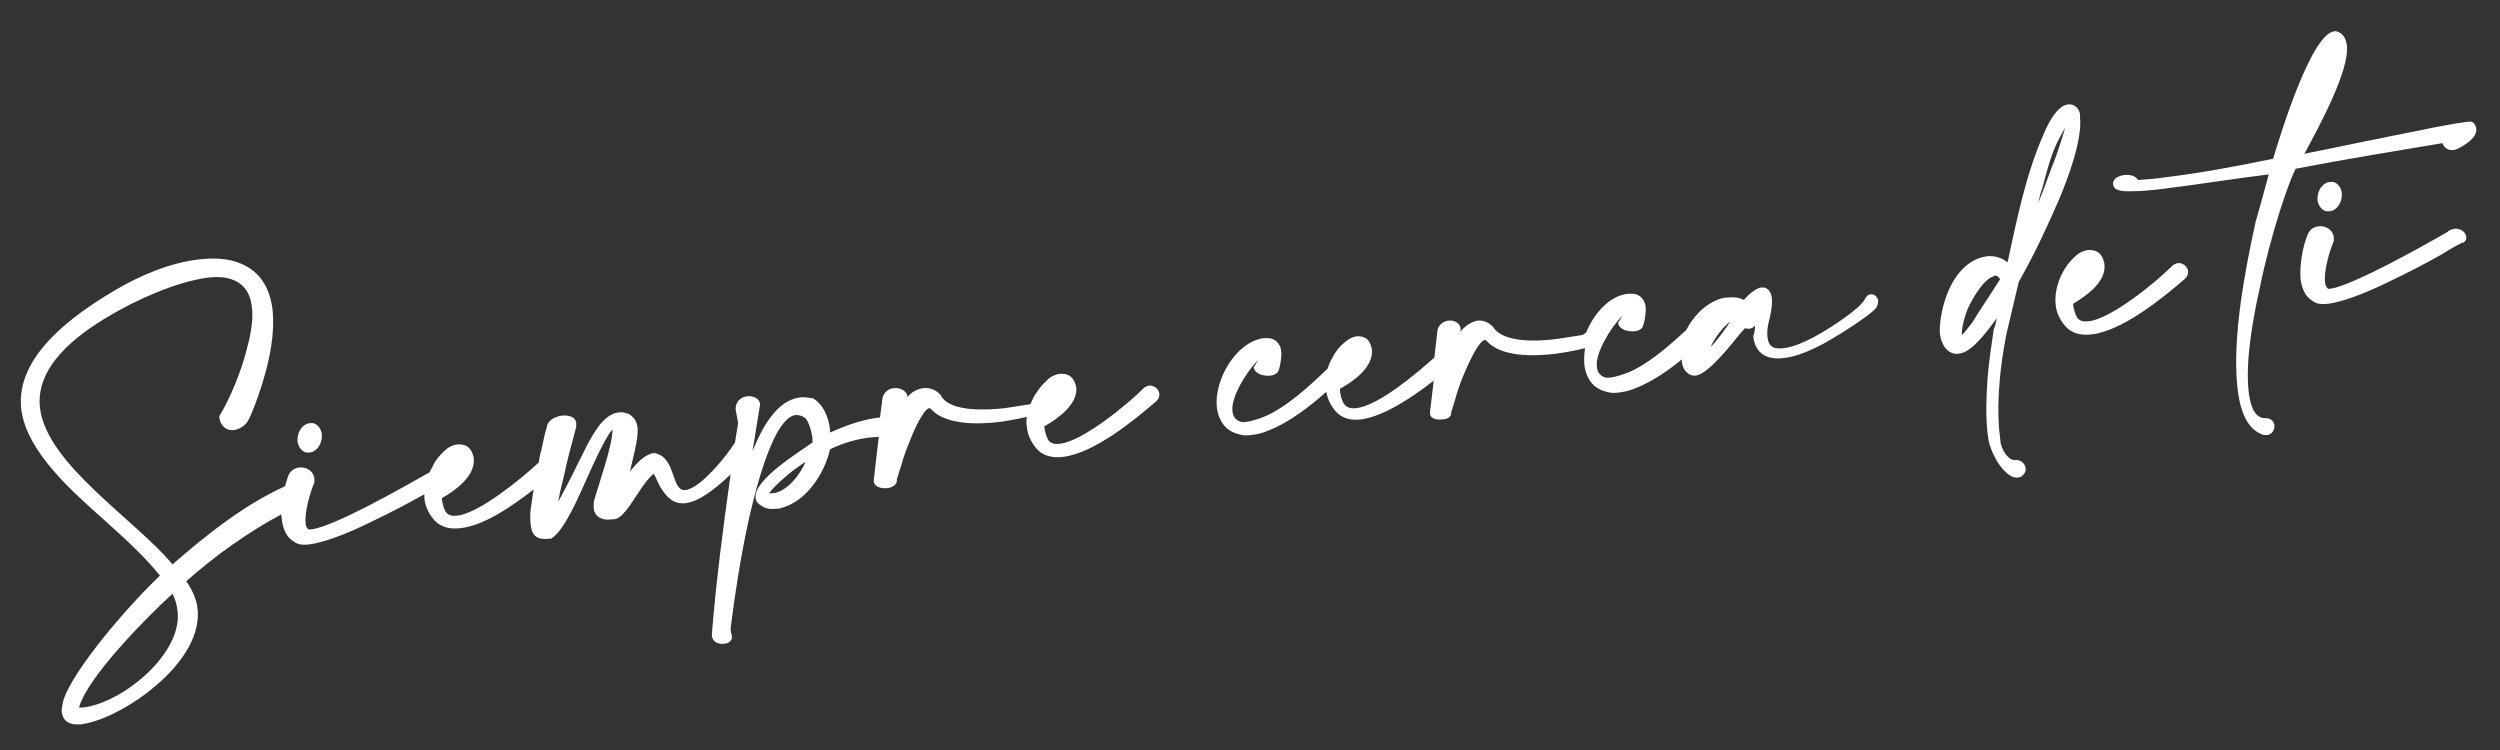 <?xml version="1.0" encoding="utf-8"?>
<!-- Generator: Adobe Illustrator 24.1.1, SVG Export Plug-In . SVG Version: 6.00 Build 0)  -->
<svg version="1.1" id="Capa_1" xmlns="http://www.w3.org/2000/svg" xmlns:xlink="http://www.w3.org/1999/xlink" x="0px" y="0px"
	 viewBox="0 0 400 120" style="enable-background:new 0 0 400 120;" xml:space="preserve">
<rect x="0" y="0" width="400" height="120" fill="#333333" stroke="none"/>
<style type="text/css">
	.st0{fill-rule:evenodd;clip-rule:evenodd;fill:#FFFFFF;}
</style>
<path class="st0" d="M123.9,78.9c2.2-0.5,4-2.8,5-5c-0.7,0.4-1.3,0.9-1.9,1.3c-0.7,0.5-3.4,2.8-3.9,3.7c0.1,0.1,0.1,0.1,0.4,0
	C123.6,78.9,123.7,78.9,123.9,78.9 M27.6,95c-4.4,4-13.4,13.2-14.9,18c0,0.1,0,0.1-0.1,0.2c0.2,0,0.5,0,0.7,0
	c6.2-0.7,16-8.6,15.1-15.5C28.3,96.7,28,95.8,27.6,95z M167.1,68.2c0,0.1,0,0.2,0,0.2c0.1,0.6,0.3,1.6,0.7,2.1s1.1,0.6,1.8,0.5
	c3.6-0.4,10.7-6.2,13.4-8.9l0,0l0,0c0.2-0.2,0.5-0.3,0.8-0.4c0.8-0.1,1.6,0.5,1.7,1.3c0,0.4-0.1,0.8-0.4,1.1l-0.1,0.1l0,0
	c-3.7,3.2-10,8.3-14.9,8.9c-1.7,0.2-3.3-0.1-4.4-1.5c-0.8-1-1.3-2.1-1.4-3.3c-0.1-0.5-0.1-1.1,0-1.6c-1.6,0.4-3.7,0.7-4.3,0.8
	c-3.3,0.4-8.7,0.6-11.1-2.1c0,0-0.1-0.1-0.2-0.1c-1,0.1-2.8,4.3-3.1,5.2c-0.6,1.4-1.1,2.8-1.5,4.3c-0.1,0.2-0.4,1.3-0.6,1.9
	c0.1,0.9-0.8,1.3-1.5,1.4c-0.8,0.1-2-0.1-2.2-1c0-0.1,0-0.2,0-0.3l0.8-6.9c-0.5,0-1,0.1-1.5,0.1c-2.2,0.3-4.3,0.9-6.3,1.9
	c-0.9,3.9-3.8,8.4-7.9,9.4c-0.2,0.1-0.5,0.1-0.7,0.1c-0.9,0.1-1.7,0-2.4-0.5c-0.5-0.3-0.9-0.7-0.9-1.3c-0.3-2.8,6.7-7.1,9.1-8.8
	c0-0.2,0-0.5,0-0.7c-0.1-0.8-0.6-2.9-1.3-3.3l0,0l0,0c-0.4-0.3-0.9-0.4-1.4-0.4c-3.9,0.5-6.9,14.1-7.6,17.2
	c-1.2,5.6-2.1,11.3-2.8,16.9l0,0l0,0c0,0.1,0,0.1,0,0.2c0,0.3,0.1,0.7,0.2,1v0.3v0.1c-0.1,0.6-0.8,0.9-1.3,0.9
	c-0.8,0.1-1.7-0.2-1.9-1.2c0-0.1,0-0.3,0-0.4c0.7-8.6,1.8-17,3-25.5c-2.1,2-4.5,3.9-6.3,4.4c-0.3,0.1-0.5,0.1-0.8,0.2
	c-0.8,0.1-1.5,0-2.2-0.4c-0.8-0.5-1.4-1.3-1.9-2.1c-0.2-0.3-0.8-1.7-1.1-2.2c-0.9,0.7-1.7,1.9-2.3,2.8c-0.8,1.1-2.4,4-3.7,4.4
	c-0.3,0.1-0.5,0.1-0.8,0.1c-1.3,0.2-2.6-0.3-2.8-1.7c0-0.3,0-0.6,0-0.9v-0.1v-0.1c0.7-2.6,3-8.9,3-11.6c-1.3,1.4-3.8,7.2-4.3,8.3
	c-1.1,2.4-3.3,7.7-5.4,9.1l-0.2,0.1h-0.3c-1.8,0.2-2.7-0.4-2.9-2.3c-0.1-1-0.1-2,0.1-3c0.1-0.7,0.2-1.4,0.3-2.1l0.1-0.5
	c-3.6,2.8-8,5.8-11.7,6.2c-1.7,0.2-3.3-0.1-4.4-1.5c-0.8-1-1.3-2.1-1.4-3.3c0-0.2,0-0.4,0-0.6l-0.4,0.2c-2.5,1.4-5,2.7-7.5,3.9
	c-2.8,1.4-7.4,3.5-10.5,3.9c-0.8,0.1-1.8,0.1-2.4-0.4c-1.3-0.7-1.8-2.1-2-3.5c0-0.3-0.1-0.6-0.1-0.9C39.6,85.2,34.3,89,29.8,93
	c0.9,1.3,1.6,2.7,1.8,4.3c0.6,5-3.4,9.7-6.9,12.6c-2.9,2.5-7.9,5.5-11.8,6h-0.2c-1.4,0.1-2.6-0.4-2.8-1.9c-0.1-0.6,0.1-1.3,0.2-1.8
	c1.5-5.1,11-15.9,15.5-20.1c-2.5-3.1-5.7-6-8.7-8.7C12,79,4.3,72.5,3.4,65.5c-1-8.6,8.5-15.2,14.9-19c4-2.4,9-4.5,13.6-5
	c1.7-0.2,3.5-0.2,5.2,0.2c4,1,6,3.8,6.5,7.8c0.2,1.9,0.1,3.9-0.2,5.8c-0.4,2.7-1.2,5.5-2.1,8.1c-0.2,0.6-1.1,3-1.5,3.7
	c-0.4,0.9-1.3,1.5-2.3,1.7c-1.3,0.2-2.2-0.7-2.4-1.9v-0.3l0.1-0.2c1.7-2.8,3.4-7.1,4.2-10.2c0.6-2.2,1.2-4.8,0.9-7.1
	c-0.3-2.4-1.4-4-3.9-4.6c-0.9-0.2-2-0.2-3-0.1c-5,0.6-11.7,3.6-16,6.2c-5.1,3-11.8,8-11,14.7c1.1,9,15.2,17.8,21.2,25
	c5.4-4.7,11.4-9.5,18-12.5c0.2-0.6,0.3-1.1,0.5-1.6c0.3-0.8,0.9-1.3,1.8-1.4c1.1-0.1,2.2,0.5,2.4,1.7c0,0.2,0,0.3,0,0.5v0.1v0.1
	c-0.7,1.6-1.6,4.8-1.4,6.5c0,0.4,0.2,0.9,0.5,1l0,0l0,0c0.1,0,0.3,0,0.4,0c3.6-0.4,15-6.9,18.7-9c0.1,0,0.1-0.1,0.2-0.1
	c0.3-0.6,0.6-1.1,0.9-1.7c0.5-0.8,1.2-1.5,1.9-2.1c0.5-0.4,1.1-0.6,1.7-0.7c0.3,0,0.7,0,1,0.1c0.8,0.2,1.3,0.9,1.5,1.7l0,0l0,0
	c0,0.1,0.1,0.2,0.1,0.4c0.3,2.8-2.8,5.1-5.1,6.4c0,0.1,0,0.2,0,0.2c0.1,0.6,0.3,1.6,0.7,2.1c0.4,0.5,1.1,0.6,1.8,0.5
	c3.4-0.4,10-5.7,13-8.5c0.1-0.6,0.2-1.3,0.4-1.9c0.3-1.3,0.5-2.6,0.9-3.8c0.1-1.1,1.5-1.7,2.4-1.8c0.9-0.1,2.2,0.1,2.3,1.2v0.1v0.1
	c0,0.1,0,0.1,0,0.2v0.1v0.1c-0.6,2.3-1.3,4.7-1.8,7.1c-0.2,1-0.8,3.1-1.1,4.9c1.6-2.9,3-5.8,4.5-8.8c1-1.9,2.7-5.2,5.1-5.5
	c0.5-0.1,1.1,0,1.6,0.2h0.1l0.1,0.1c0.8,0.5,1.2,1.2,1.3,2.1c0.2,1.8-0.8,5.1-1.2,7v0.1c0-0.1,0.1-0.1,0.1-0.2
	c0.9-1.1,2.2-2.6,3.7-2.8h0.3l0.2,0.1c3.1,0.9,2.3,6.1,4.6,5.8c0.1,0,0.3,0,0.4-0.1c2.2-0.6,6-5.1,7.5-7.5l0.5-3.1l-0.4-2.2v-0.1
	c0-1.1,0.8-1.9,1.9-2c0.8-0.1,1.9,0.3,2,1.2v0.2l-1.2,7.4c1.7-4.2,4-8.1,7.5-8.6c0.6-0.1,1.3,0,1.9,0.1h0.1h0.1
	c1.7,0.9,2.6,3.1,2.8,5c0,0.2,0,0.3,0,0.5c2.5-1.1,5.2-2.1,7.9-2.4h0.1l0.4-3.1l0,0c0.2-0.9,0.9-1.5,1.8-1.6c1-0.1,2.1,0.4,2.2,1.4
	c0.7-0.8,1.6-1.3,2.6-1.4c1-0.1,2,0.3,2.7,1.1l0.1,0.1v0.1c1.6,2.6,7.5,2.2,10.2,1.9c1.3-0.2,2.6-0.4,3.9-0.6c0.1,0,0.1,0,0.2-0.1
	c0.3-0.7,0.6-1.4,1.1-2c0.5-0.8,1.2-1.5,1.9-2.1c0.5-0.4,1.1-0.6,1.7-0.7c0.3,0,0.7,0,1,0.1c0.8,0.2,1.3,0.9,1.5,1.7l0,0l0,0
	c0,0.1,0.1,0.2,0.1,0.4C172.5,64.6,169.3,67,167.1,68.2z M51.4,70.5c-0.2,0.9-0.9,1.8-1.8,1.9c-0.2,0-0.4,0-0.6,0
	c-0.8-0.2-1.3-1-1.4-1.8c0-0.3,0-0.7,0.1-1c0.2-0.9,0.9-1.8,1.9-1.9c0.2,0,0.3,0,0.5,0c0.8,0.2,1.3,1,1.4,1.8
	C51.5,69.9,51.5,70.2,51.4,70.5z M276.8,51.5c-1,0.6-2.6,2.8-3.1,4C274.6,54.7,276,52.7,276.8,51.5z M280.8,52.1
	c-0.3,0.3-0.6,0.5-1,0.5c-0.2,0-0.4,0-0.6-0.1c-0.3,0.3-0.5,0.6-0.8,0.9c-1.3,1.6-5.1,6.5-7.1,6.7c-0.1,0-0.1,0-0.2,0l0,0l0,0
	c-0.5,0-0.9-0.2-1.3-0.6c-0.4-0.4-0.6-0.9-0.7-1.5c0-0.2,0-0.4,0-0.5c-2.2,1.8-4.8,3.6-7.4,4.6c-0.9,0.4-1.8,0.6-2.7,0.7
	c-0.6,0.1-1.3,0.1-1.9-0.1c-1.3-0.3-2.3-1-2.9-2.1c-0.4-0.7-0.6-1.4-0.7-2.2c-0.1-0.9,0-1.8,0.1-2.7c-1.5,0.4-3.3,0.7-4.7,0.9
	c-3.3,0.4-8.6,0.6-11-2c-0.1-0.1-0.2-0.2-0.3-0.2c-1.1,0.1-2.9,4.4-3.3,5.3c-0.6,1.4-1.1,2.8-1.5,4.3c-0.1,0.2-0.4,1.4-0.6,1.9
	c0.1,0.8-0.7,1.2-1.4,1.2c-0.7,0.1-1.9,0-2-0.9c0-0.1,0-0.2,0-0.3l0.6-5c-3.2,2.5-7.9,5.7-11.6,6.2c-1.6,0.2-3.1-0.1-4.2-1.4
	c-0.7-0.9-1.2-1.9-1.4-3c-2.7,2.4-6.1,5-9.3,6.2c-0.9,0.4-1.8,0.6-2.7,0.7c-0.6,0.1-1.3,0.1-1.9-0.1c-1.3-0.3-2.3-1-2.9-2.1
	c-0.4-0.7-0.6-1.4-0.7-2.2c-0.5-4.3,3-10.5,7.5-11.1h0.4c0.3,0,0.6,0,0.9,0.1l0,0l0,0c0.9,0.3,1.4,1.1,1.5,2
	c0.1,0.8-0.2,2.9-0.6,3.4l0,0l0,0c-0.3,0.3-0.8,0.5-1.2,0.5c-0.9,0.1-2.4-0.2-2.6-1.3v-0.1l0.1-0.1c0.1-0.2,0.4-0.6,0.6-1
	c-2,2-4.4,6.1-4.1,8.2c0,0.3,0.1,0.5,0.2,0.8c0.3,0.5,0.7,0.8,1.2,0.9l0,0l0,0c0.2,0.1,0.6,0,0.8,0c0.9-0.1,2-0.5,2.8-0.8
	c3.5-1.4,7.5-5.1,10.2-7.7c0.3-0.9,0.7-1.7,1.2-2.5s1.2-1.5,1.9-2c0.5-0.4,1-0.6,1.6-0.7c0.3,0,0.6,0,0.9,0.1
	c0.8,0.2,1.2,0.8,1.4,1.6l0,0l0,0c0,0.1,0.1,0.2,0.1,0.4c0.3,2.8-2.9,5.1-5.1,6.3c0,0.1,0,0.2,0,0.4c0.1,0.7,0.3,1.6,0.7,2.1
	c0.5,0.6,1.2,0.7,1.9,0.6c3.6-0.4,9.7-5.6,12.5-8.1l0.5-4.4l0,0c0.2-0.8,0.9-1.4,1.7-1.5c0.9-0.1,1.9,0.3,2,1.3v0.2l-0.1,0.3
	c0.8-0.9,1.7-1.6,2.8-1.8c1-0.1,1.8,0.3,2.5,1l0,0l0,0c1.6,2.7,7.6,2.3,10.4,1.9c1.3-0.2,2.6-0.4,3.9-0.6c0.2-0.1,0.4-0.3,0.6-0.4
	c1.1-2.8,3.6-5.9,6.7-6.2h0.4c0.3,0,0.6,0,0.9,0.1l0,0l0,0c0.9,0.3,1.4,1.1,1.5,2c0.1,0.8-0.2,2.9-0.6,3.4l0,0l0,0
	c-0.3,0.3-0.8,0.5-1.2,0.5c-0.9,0.1-2.4-0.2-2.6-1.3v-0.1l0.1-0.1c0.1-0.2,0.4-0.6,0.6-1c-2,2-4.4,6.1-4.1,8.2
	c0,0.3,0.1,0.5,0.2,0.8c0.3,0.5,0.7,0.8,1.2,0.9l0,0l0,0c0.2,0.1,0.6,0,0.8,0c0.9-0.1,2-0.5,2.8-0.8c3.2-1.3,6.7-4.4,9.3-6.8
	c1-1.9,2.6-3.8,4.7-4.7c0.6-0.3,1.3-0.5,2-0.5c0.9-0.1,1.8,0,2.5,0.4c0.7-0.8,1.9-1.9,2.8-2c0.1,0,0.3,0,0.4,0
	c0.8,0.1,1.2,0.9,1.3,1.7c0.1,1.2-0.2,2.7-0.5,3.8c-0.2,0.8-0.3,1.7-0.2,2.5c0.2,1.6,1.2,1.9,2.6,1.7c2-0.2,4.6-1.6,6.3-2.6
	c1.5-0.9,5.7-3.6,6.6-5.1c0.2-0.4,0.5-0.9,1-0.9c0.6-0.1,1.1,0.4,1.2,1c0,0.4-0.1,0.7-0.2,1c-0.7,1.2-6.9,5-8.2,5.7
	c-2,1.1-4.6,2.3-6.8,2.5c-2.7,0.3-4.5-0.8-4.8-3.6C280.7,53.5,280.8,52.8,280.8,52.1z M320,44.7c-0.1-0.3-0.4-0.6-0.8-0.6
	c-0.1,0-0.2,0-0.2,0.1c-1.7,0.5-3.5,3.7-4.2,5.3c-0.4,1-1,3-0.9,4.1c0.5-0.4,1.3-1.6,1.6-1.9C316.9,49.4,318.5,47.1,320,44.7z
	 M326.1,32.5c0.8-1.9,1.5-3.9,2.2-5.8c0.5-1.2,1-2.6,1.4-3.9c0.1-0.4,0.5-1.5,0.7-2.3c-0.5,0.8-1.1,2-1.3,2.4
	c-1,2.1-1.7,4.8-2.3,7.1C326.5,30.8,326.3,31.6,326.1,32.5z M319.5,50.9c-1.5,2.1-3.3,4.3-4.6,5.1c-0.4,0.3-0.9,0.5-1.5,0.6
	c-1.8,0.2-2.8-1.5-3-3.1c-0.1-0.8,0-1.6,0.1-2.4c0.5-3.7,2.3-8.2,5.9-9.7c0.5-0.2,1-0.3,1.5-0.4c1.2-0.1,2.4,0.2,3.3,1
	c1.5-6.9,3-14.4,5.9-20.8c0.6-1.4,2-4.3,3.8-4.5c0.9-0.1,1.8,0.6,1.9,1.6c0,0.1,0,0.2,0,0.3v0.1c0.4,3.7-1.9,9.7-3.3,13.1
	c-1.9,4.4-4.1,9.1-6.5,13.3l-1.7,7.2c-0.3,1.1-0.5,2.3-0.7,3.5c-0.7,4.2-1.2,9.9-0.6,14.1c0,0.3,0.1,0.6,0.1,1
	c0.2,0.8,0.6,1.7,1.3,2.3c0.2,0.2,0.7,0.5,1,0.4c0.8-0.1,1.6,0.5,1.7,1.3c0.1,0.5-0.2,0.9-0.5,1.2c-0.2,0.2-0.5,0.3-0.7,0.3
	c-0.7,0.1-1.4-0.3-1.9-0.8c-1.3-1.1-2.4-3.3-2.8-5c-0.1-0.4-0.1-0.9-0.2-1.3c-0.3-2.8-0.2-5.8,0-8.6c0.2-2.7,0.6-5.3,1-8
	C319.3,52,319.4,51.4,319.5,50.9z M331.7,48.6c0,0.1,0,0.2,0,0.2c0.1,0.6,0.3,1.5,0.7,2.1c0.4,0.5,1.1,0.6,1.8,0.5
	c3.6-0.4,10.7-6.2,13.4-8.9l0,0l0,0c0.2-0.2,0.5-0.3,0.8-0.4c0.8-0.1,1.6,0.5,1.7,1.3c0,0.4-0.1,0.8-0.4,1.1l-0.1,0.1l0,0
	c-3.7,3.2-10,8.3-14.9,8.9c-1.7,0.2-3.3-0.1-4.4-1.5c-0.8-1-1.3-2.1-1.4-3.3c-0.2-2.1,0.5-4.2,1.6-5.9c0.5-0.8,1.2-1.5,1.9-2.1
	c0.5-0.4,1.1-0.6,1.7-0.7c0.3,0,0.7,0,1,0.1c0.8,0.2,1.3,0.9,1.5,1.7l0,0l0,0c0,0.1,0.1,0.2,0.1,0.4C337.1,45,333.9,47.3,331.7,48.6
	z M363,27.9c-5.6,0.7-11.2,1.6-16.8,2.3c-1.7,0.2-3.4,0.4-5.1,0.4c-0.7,0-2.3,0.1-2.8-0.6c-0.1-0.2-0.2-0.3-0.2-0.5
	c-0.1-1,1-1.4,1.8-1.5h0.2c0.8-0.1,1.6,0.2,2,0.8c1.4-0.1,2.8-0.2,4.1-0.4c5.8-0.7,11.7-1.8,17.5-3c1.2-4,6.1-20,9.8-20.4h0.2h0.1
	c1.1,0.3,1.5,1.1,1.7,2.2c0.5,3.9-4.3,12.8-6.8,17.4c4.1-0.8,8.2-1.7,12.3-2.5c2.8-0.6,5.6-1.1,8.4-1.7c1.7-0.3,3.6-0.7,5.3-0.9
	c0.3,0,0.6-0.1,0.8,0l0.2,0.1l0.1,0.1c0.2,0.3,0.4,0.5,0.4,0.9c0.2,1.4-1.9,2.7-3,3.2c-0.2,0.1-0.4,0.2-0.7,0.2
	c-0.8,0.1-1.5-0.4-1.7-1.1c-7.8,1.3-15.7,2.6-23.5,4.1c-1,2-1.9,4.9-2.6,7c-1.2,3.9-2.3,7.9-3.1,11.9c-1.1,4.9-2.4,11.9-1.8,16.9
	c0.2,1.5,0.7,4.2,2.7,4.1c0.7,0,1.3,0.4,1.4,1.1s-0.4,1.6-1.2,1.6c-0.2,0-0.3,0-0.5,0c-3-0.9-3.9-4.7-4.2-7.5
	c-0.9-7.9,1.2-18.9,2.9-26.6C361.6,33.1,362.3,30.5,363,27.9z M391.6,37.1c0.3-0.3,0.7-0.4,1.1-0.5c0.8-0.1,1.8,0.4,1.9,1.3
	c0,0.3,0,0.5-0.2,0.7l-0.2,0.2H394c-1.2,0.6-2.4,1.3-3.5,2c-2.5,1.4-5,2.7-7.5,3.9c-2.8,1.4-7.4,3.5-10.5,3.9
	c-0.8,0.1-1.8,0.1-2.4-0.4c-1.3-0.7-1.8-2.1-2-3.5c-0.2-2.1,0.3-5.2,1.1-7.1c0.3-0.8,0.9-1.3,1.8-1.4c1.1-0.1,2.2,0.5,2.4,1.7
	c0,0.2,0,0.4,0,0.5v0.1v0.1c-0.7,1.6-1.6,4.8-1.4,6.5c0,0.4,0.2,0.9,0.5,1.1l0,0l0,0c0.1,0,0.3,0,0.4,0
	C376.6,45.6,388,39.2,391.6,37.1z M374.6,31.9c-0.2,0.9-0.9,1.8-1.8,1.9c-0.2,0-0.4,0-0.6,0c-0.8-0.2-1.3-1-1.4-1.8
	c0-0.3,0-0.7,0.1-1c0.2-0.9,0.9-1.8,1.9-1.9c0.2,0,0.3,0,0.5,0c0.8,0.2,1.3,1,1.4,1.8C374.7,31.2,374.7,31.6,374.6,31.9z"/>
</svg>

